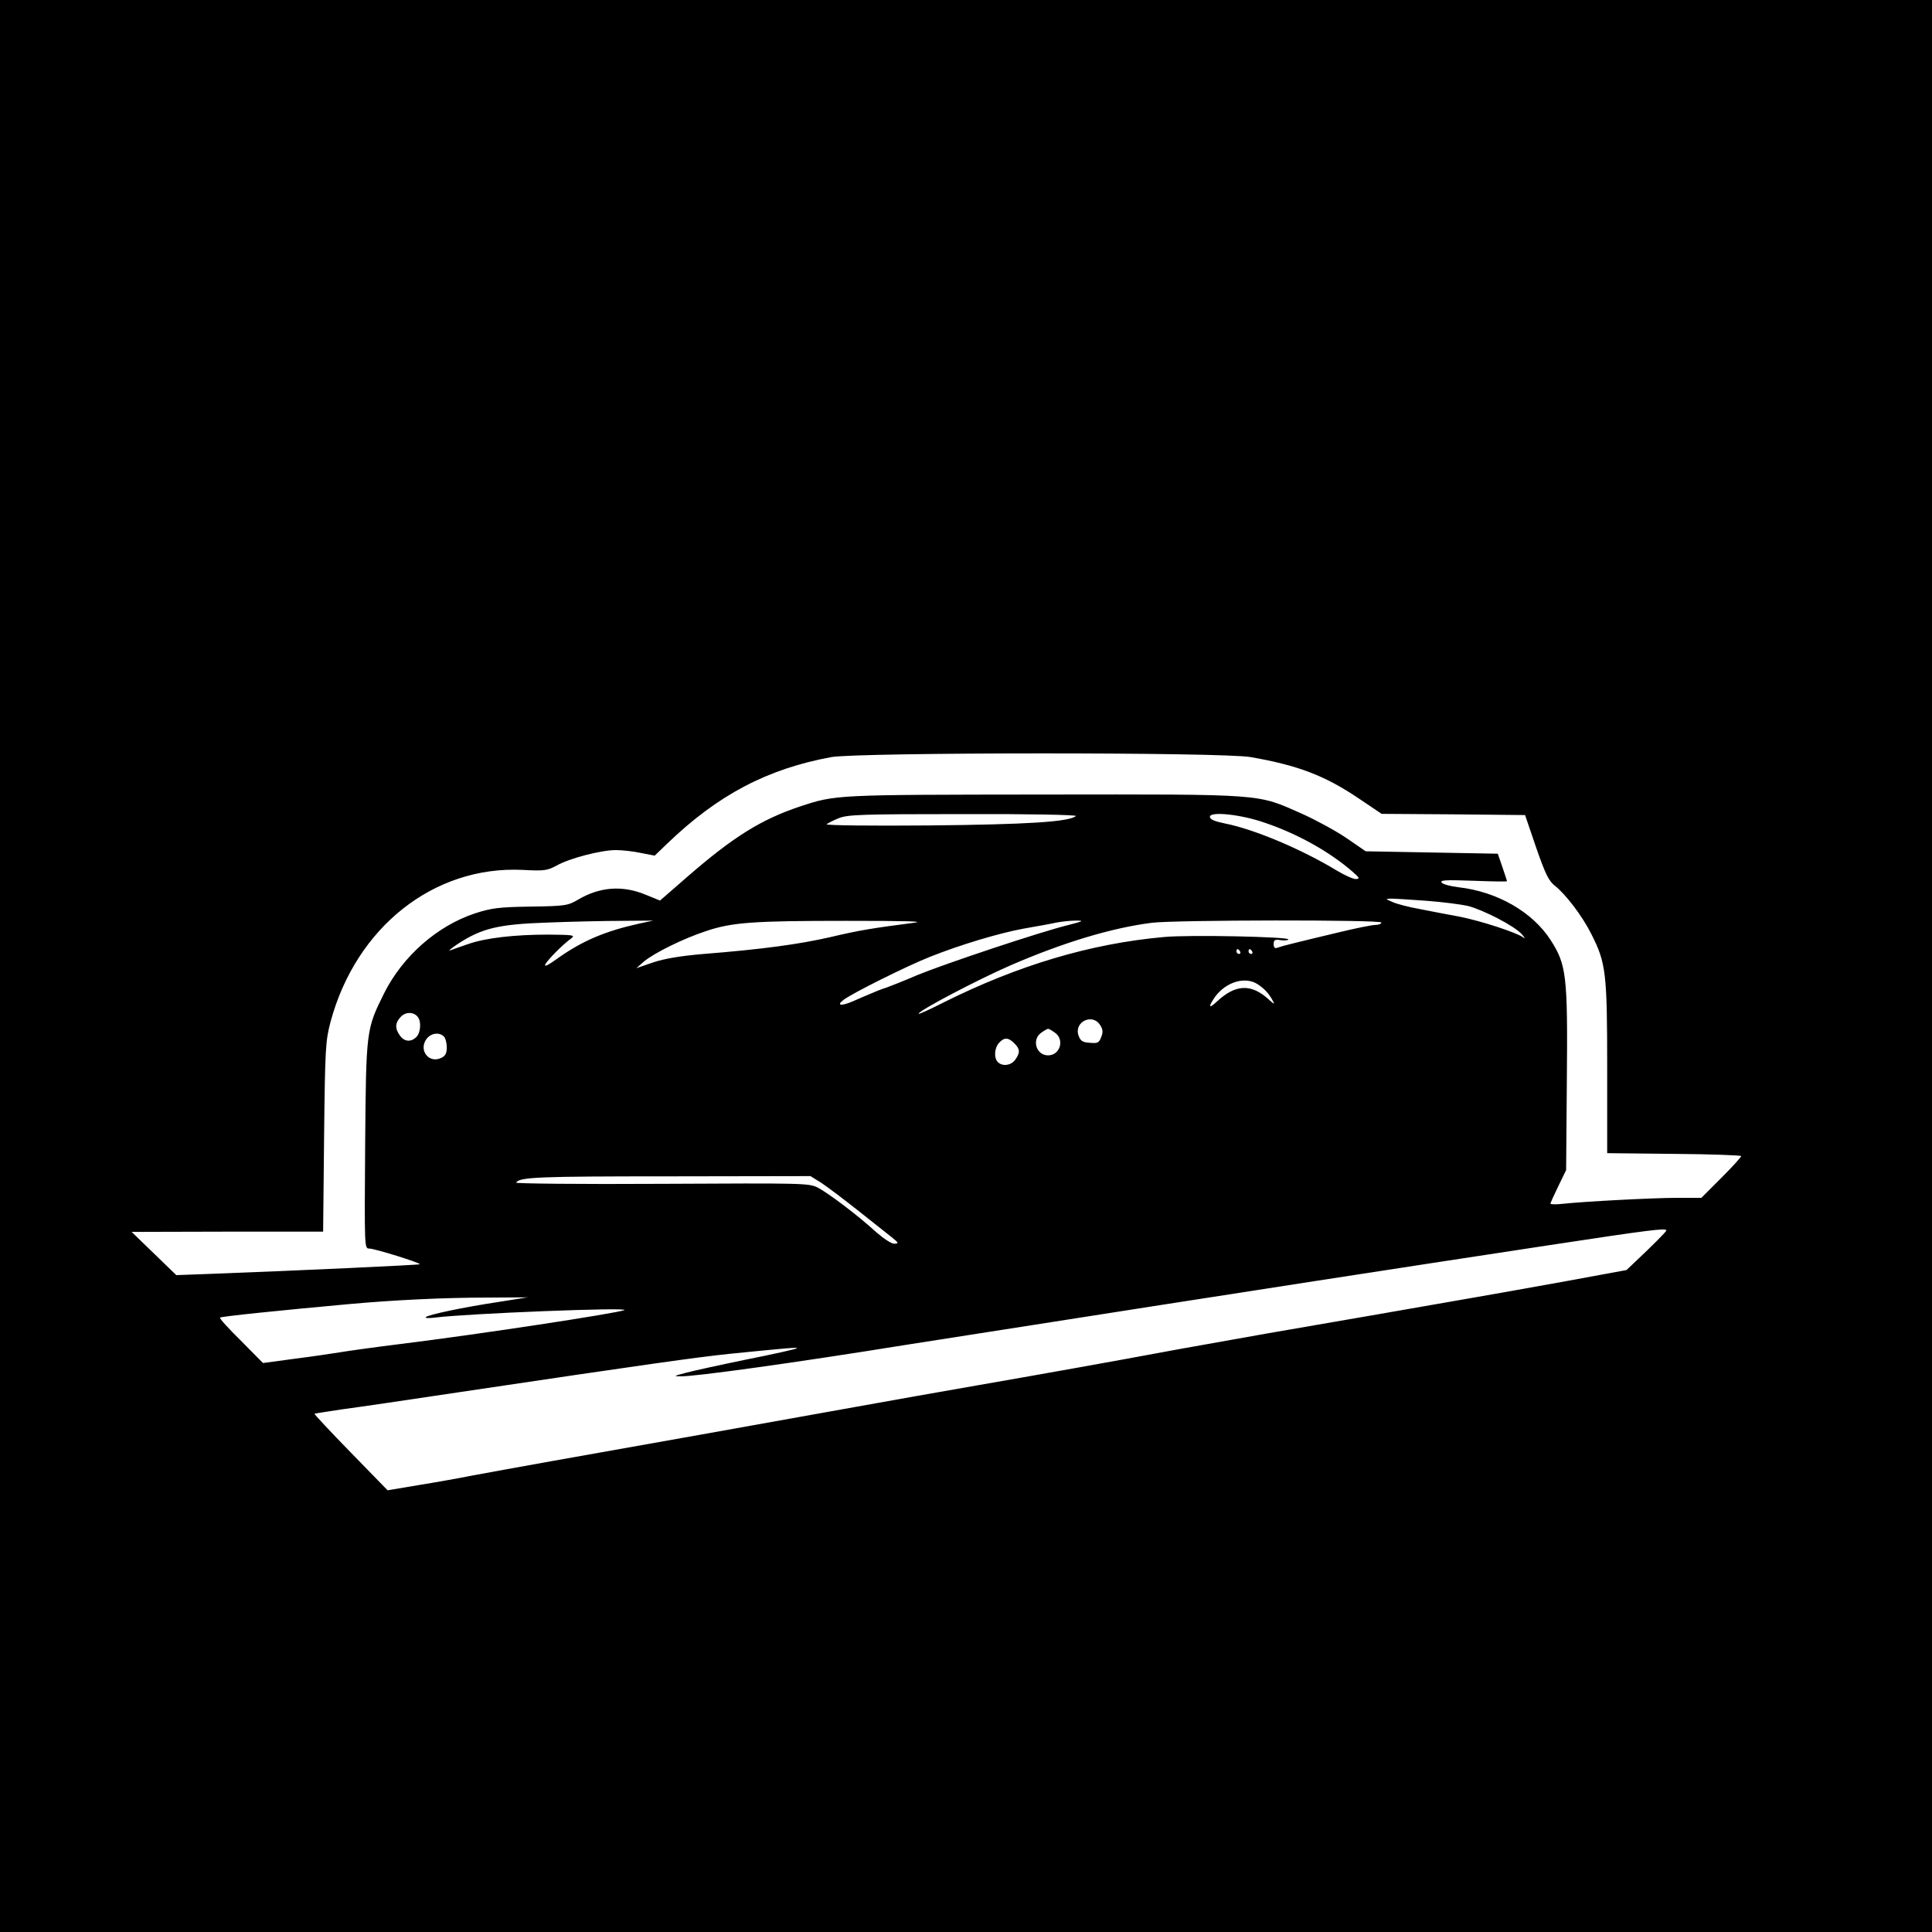 <?xml version="1.0" standalone="no"?>
<!DOCTYPE svg PUBLIC "-//W3C//DTD SVG 20010904//EN"
 "http://www.w3.org/TR/2001/REC-SVG-20010904/DTD/svg10.dtd">
<svg version="1.0" xmlns="http://www.w3.org/2000/svg"
 width="800pt" height="800pt" viewBox="0 0 800 800"
 preserveAspectRatio="xMidYMid meet">
<g transform="translate(0,800) scale(0.1,-0.1)"
fill="#000000" stroke="none">
<path d="M0 4000 l0 -4000 4000 0 4000 0 0 4000 0 4000 -4000 0 -4000 0 0
-4000z m5179 865 c195 -34 306 -76 447 -171 l95 -64 297 -2 297 -3 46 -135
c39 -112 52 -138 79 -159 43 -34 112 -124 149 -198 61 -120 66 -160 66 -553
l0 -355 278 -3 c152 -1 277 -6 277 -9 0 -4 -37 -45 -82 -90 l-83 -83 -100 0
c-99 0 -386 -15 -477 -25 -27 -3 -48 -2 -48 1 0 3 15 36 33 73 l32 66 3 374
c4 432 -2 477 -67 578 -75 117 -222 201 -381 219 -33 4 -64 12 -70 19 -9 11
16 12 130 8 77 -3 140 -4 140 -2 0 3 -9 29 -19 59 l-19 55 -274 5 -273 5 -80
55 c-44 30 -127 75 -185 101 -188 83 -146 80 -1068 79 -866 -1 -860 0 -1011
-50 -158 -53 -273 -124 -462 -288 l-116 -101 -59 24 c-96 40 -190 33 -280 -20
-42 -25 -54 -27 -197 -29 -132 -2 -162 -6 -230 -28 -157 -52 -299 -177 -376
-330 -75 -151 -75 -151 -79 -630 -3 -425 -3 -428 17 -428 23 0 215 -60 209
-65 -3 -3 -496 -26 -871 -40 l-137 -5 -93 90 -92 89 397 1 396 0 4 393 c4 370
6 397 27 477 106 391 427 645 794 628 91 -5 103 -3 142 18 53 30 184 64 245
64 26 0 72 -5 104 -12 l57 -11 52 50 c210 202 414 309 679 358 113 20 1620 21
1737 0z m-724 -244 c-27 -24 -199 -35 -610 -39 -236 -2 -426 0 -422 5 5 4 27
16 50 25 37 15 94 17 517 17 264 1 470 -3 465 -8z m780 -27 c135 -45 271 -121
365 -203 30 -26 32 -30 14 -31 -11 0 -47 16 -80 36 -145 88 -343 171 -461 194
-44 9 -63 17 -63 28 0 23 127 10 225 -24z m672 -324 c67 -5 143 -15 170 -21
64 -16 194 -83 224 -117 13 -14 16 -21 7 -14 -26 20 -179 70 -268 87 -44 8
-117 22 -162 31 -45 8 -95 21 -112 29 -30 13 -30 13 -6 14 14 0 80 -4 147 -9z
m-3263 -95 c-138 -31 -231 -70 -333 -142 -40 -29 -59 -39 -53 -26 11 20 72 82
107 107 18 14 9 15 -95 16 -140 0 -260 -14 -331 -39 -30 -10 -63 -22 -74 -26
-11 -4 3 8 30 26 101 66 169 82 375 89 102 4 241 7 310 7 l125 1 -61 -13z
m1141 4 c-170 -22 -227 -31 -345 -59 -130 -30 -286 -51 -525 -70 -95 -8 -162
-19 -210 -35 l-70 -24 32 28 c42 35 161 94 255 125 109 37 196 43 583 43 247
0 329 -2 280 -8z m640 -9 c-119 -29 -513 -161 -625 -207 -58 -25 -117 -48
-131 -53 -15 -4 -44 -16 -65 -25 -22 -9 -54 -23 -72 -31 -49 -21 -70 -18 -40
5 32 26 267 143 359 179 125 50 289 99 389 117 52 9 113 20 135 25 22 4 58 8
80 8 35 0 32 -2 -30 -18z m1295 10 c0 -5 -11 -10 -25 -10 -14 0 -83 -14 -153
-31 -70 -17 -152 -36 -182 -44 -30 -7 -62 -16 -70 -19 -11 -5 -16 0 -16 15 0
17 5 20 29 16 15 -2 30 -1 32 3 7 11 -413 20 -515 10 -304 -27 -604 -117 -911
-270 -55 -28 -103 -50 -105 -48 -8 9 245 142 381 201 217 94 418 155 585 176
96 12 950 13 950 1z m-585 -120 c3 -5 1 -10 -4 -10 -6 0 -11 5 -11 10 0 6 2
10 4 10 3 0 8 -4 11 -10z m50 0 c3 -5 1 -10 -4 -10 -6 0 -11 5 -11 10 0 6 2
10 4 10 3 0 8 -4 11 -10z m25 -137 c28 -19 45 -38 61 -68 9 -15 5 -14 -17 6
-73 67 -138 64 -216 -9 -33 -31 -36 -22 -7 20 46 63 127 87 179 51z m-3478
-137 c13 -19 9 -64 -8 -80 -22 -22 -50 -20 -68 6 -22 30 -20 54 5 79 21 21 56
19 71 -5z m2823 -30 c12 -18 13 -30 5 -50 -9 -24 -15 -27 -47 -24 -31 2 -39 8
-47 30 -20 56 57 94 89 44z m-187 -32 c41 -28 22 -94 -28 -94 -50 0 -69 66
-28 94 12 9 25 16 28 16 3 0 16 -7 28 -16z m-2530 -16 c7 -7 12 -27 12 -45 0
-25 -6 -36 -24 -44 -49 -23 -92 30 -62 76 18 27 54 33 74 13z m2362 -28 c24
-24 25 -38 4 -68 -17 -24 -53 -29 -72 -10 -17 17 -15 58 5 80 21 23 38 23 63
-2z m-799 -578 c24 -16 92 -67 150 -113 58 -46 121 -96 140 -111 30 -24 32
-27 12 -28 -12 0 -44 21 -75 48 -75 69 -196 160 -241 184 -37 19 -58 19 -647
16 -334 -2 -606 1 -603 5 14 23 91 26 634 26 l585 1 45 -28z m3499 -197 c0 -5
-60 -65 -126 -127 l-39 -37 -250 -46 c-138 -25 -302 -54 -365 -65 -165 -29
-665 -116 -870 -151 -96 -17 -260 -46 -365 -65 -295 -55 -600 -109 -830 -149
-115 -20 -394 -69 -620 -110 -392 -70 -662 -119 -1155 -206 -124 -22 -270 -49
-325 -59 -55 -11 -156 -29 -225 -40 l-125 -21 -153 157 c-84 86 -151 158 -150
160 2 1 53 9 113 18 61 8 279 40 485 71 785 117 979 144 1120 159 240 24 285
28 280 23 -3 -3 -96 -24 -207 -46 -112 -23 -226 -48 -255 -56 -49 -13 -51 -14
-18 -14 59 -1 471 56 930 130 399 63 1714 268 2180 339 107 16 326 50 485 74
415 63 485 72 485 61z m-4835 -296 c-152 -23 -292 -53 -302 -63 -4 -4 12 -5
37 -2 130 17 814 44 785 31 -31 -13 -601 -100 -925 -140 -113 -14 -227 -30
-255 -35 -27 -4 -110 -17 -183 -26 l-133 -18 -91 92 c-51 50 -90 93 -87 96 4
5 249 30 534 56 188 17 395 27 575 27 l165 1 -120 -19z"/>
</g>
</svg>
